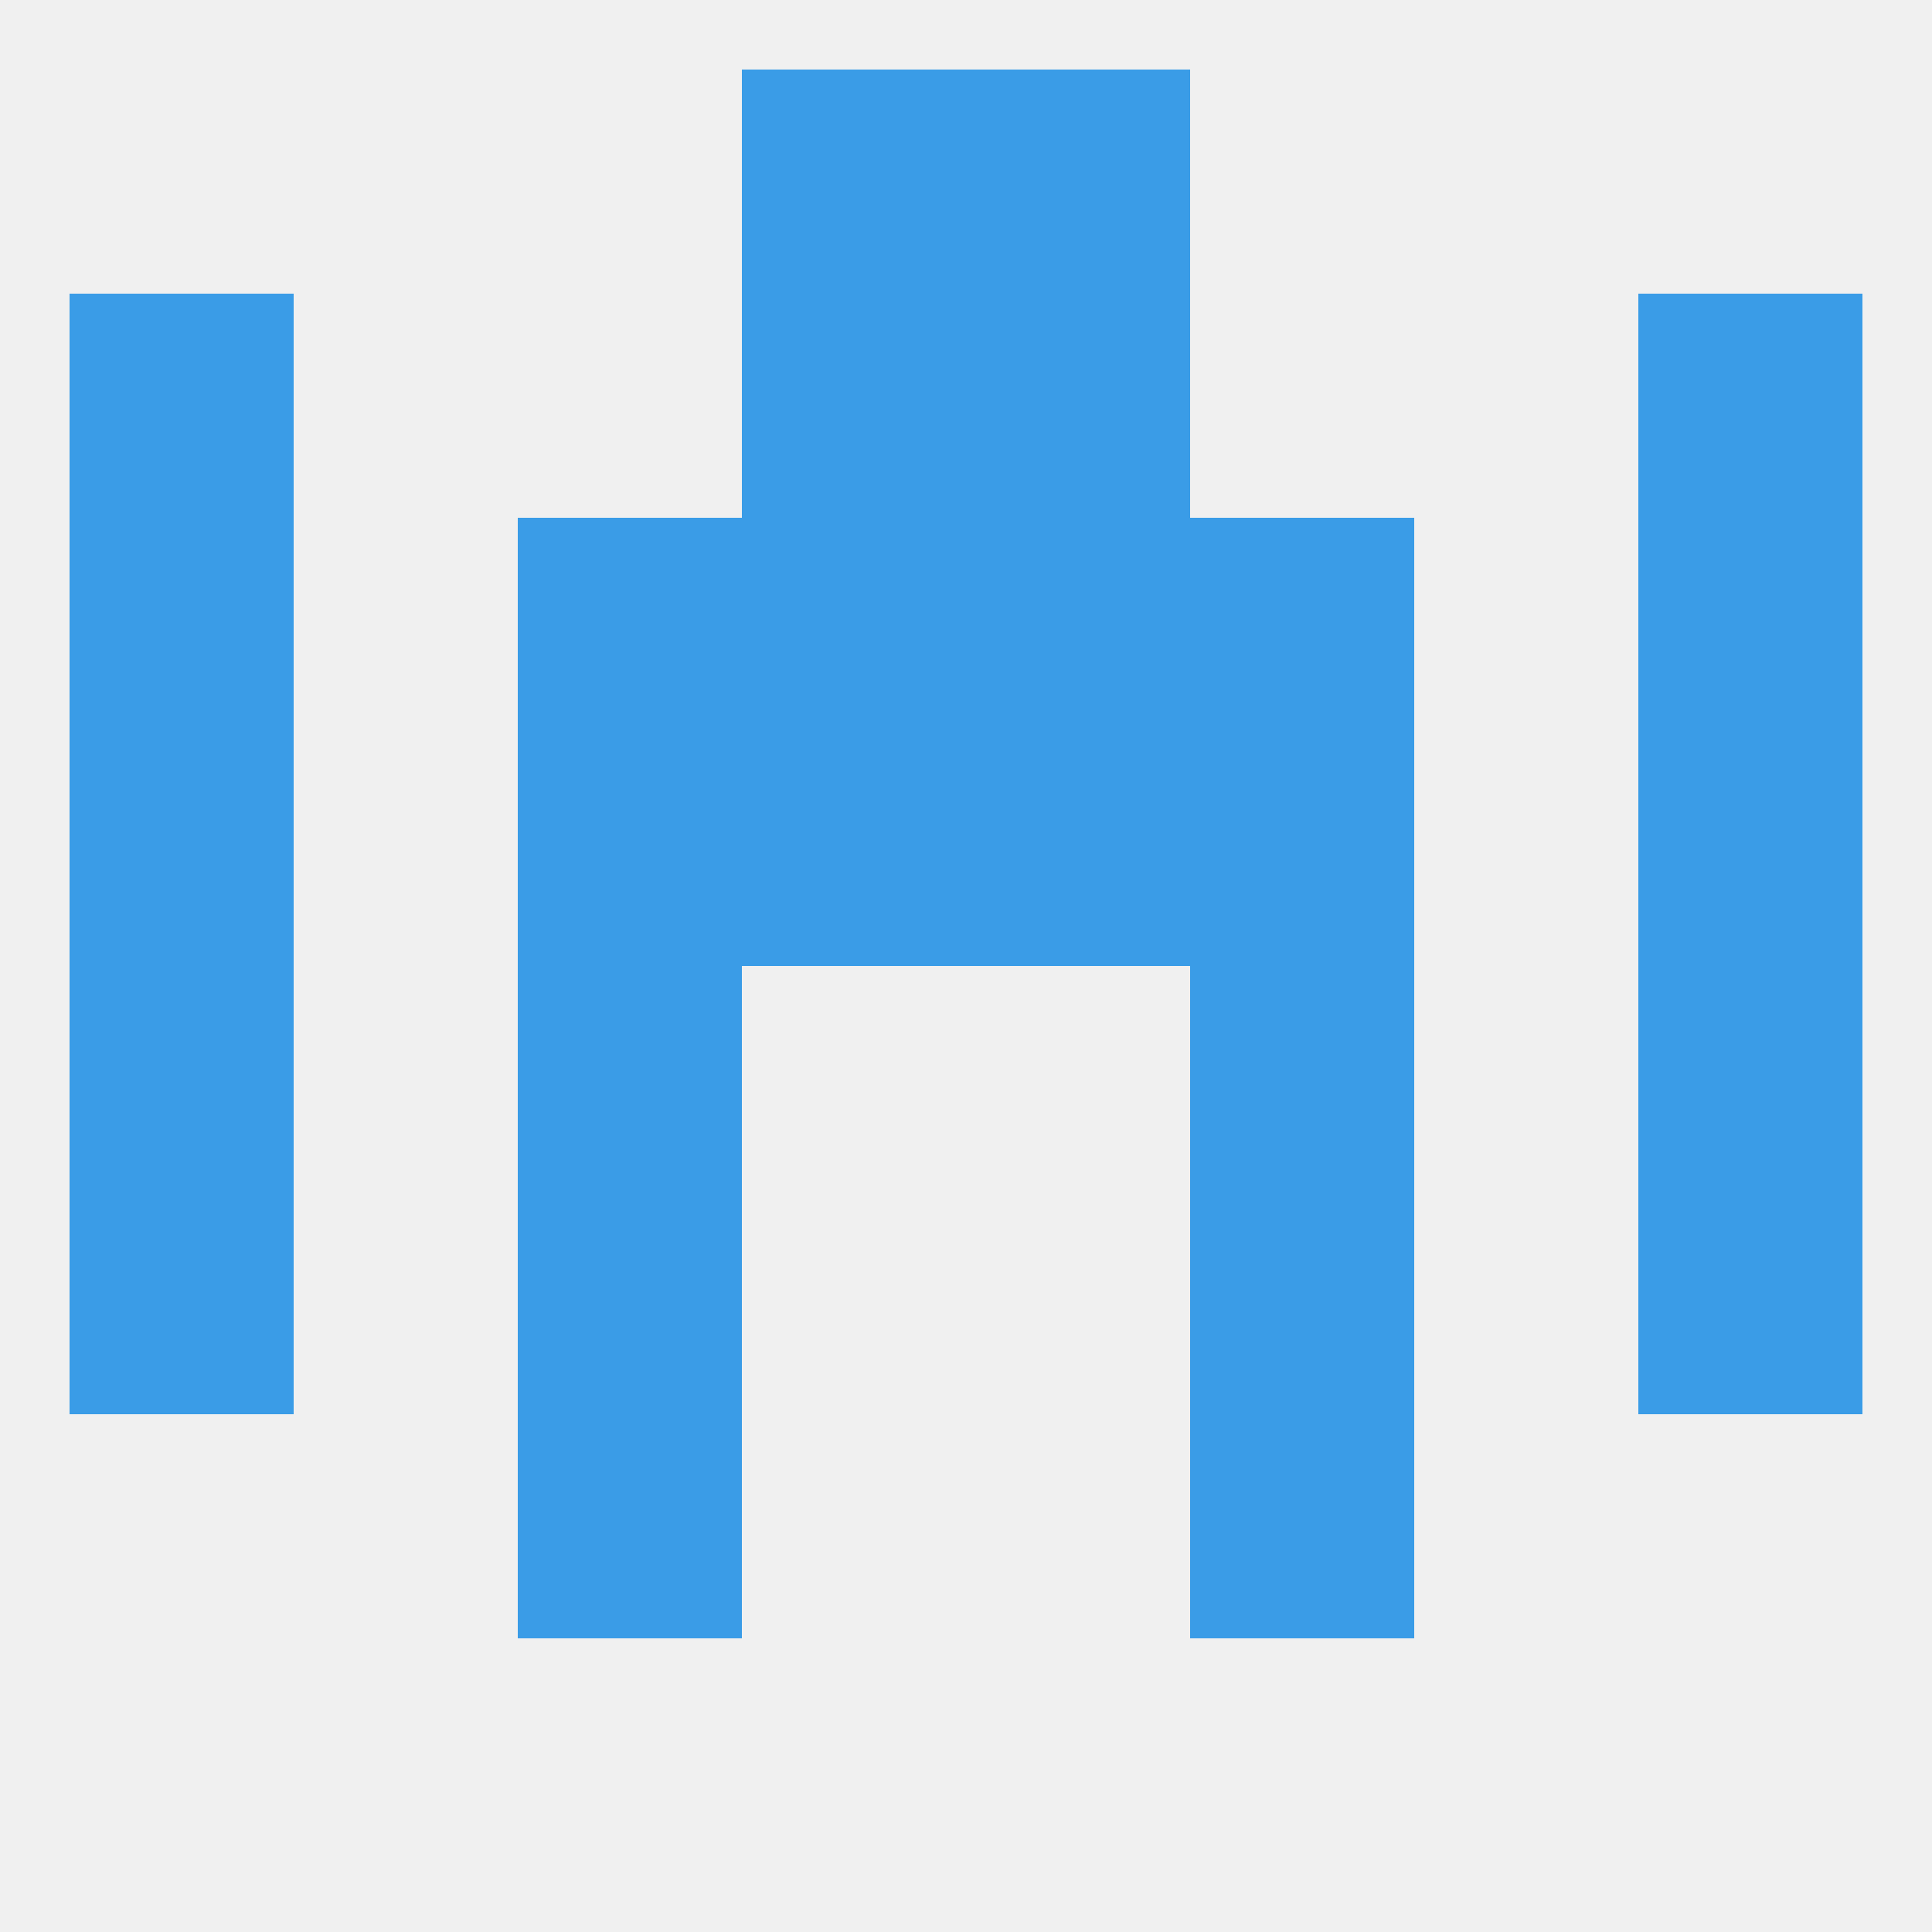 
<!--   <?xml version="1.0"?> -->
<svg version="1.1" baseprofile="full" xmlns="http://www.w3.org/2000/svg" xmlns:xlink="http://www.w3.org/1999/xlink" xmlns:ev="http://www.w3.org/2001/xml-events" width="250" height="250" viewBox="0 0 250 250" >
	<rect width="100%" height="100%" fill="rgba(240,240,240,255)"/>

	<rect x="9" y="125" width="29" height="29" fill="rgba(58,156,231,255)"/>
	<rect x="212" y="125" width="29" height="29" fill="rgba(58,156,231,255)"/>
	<rect x="67" y="125" width="29" height="29" fill="rgba(58,156,231,255)"/>
	<rect x="154" y="125" width="29" height="29" fill="rgba(58,156,231,255)"/>
	<rect x="67" y="183" width="29" height="29" fill="rgba(58,156,231,255)"/>
	<rect x="154" y="183" width="29" height="29" fill="rgba(58,156,231,255)"/>
	<rect x="9" y="154" width="29" height="29" fill="rgba(58,156,231,255)"/>
	<rect x="212" y="154" width="29" height="29" fill="rgba(58,156,231,255)"/>
	<rect x="67" y="154" width="29" height="29" fill="rgba(58,156,231,255)"/>
	<rect x="154" y="154" width="29" height="29" fill="rgba(58,156,231,255)"/>
	<rect x="9" y="96" width="29" height="29" fill="rgba(58,156,231,255)"/>
	<rect x="212" y="96" width="29" height="29" fill="rgba(58,156,231,255)"/>
	<rect x="96" y="96" width="29" height="29" fill="rgba(58,156,231,255)"/>
	<rect x="125" y="96" width="29" height="29" fill="rgba(58,156,231,255)"/>
	<rect x="67" y="96" width="29" height="29" fill="rgba(58,156,231,255)"/>
	<rect x="154" y="96" width="29" height="29" fill="rgba(58,156,231,255)"/>
	<rect x="212" y="67" width="29" height="29" fill="rgba(58,156,231,255)"/>
	<rect x="67" y="67" width="29" height="29" fill="rgba(58,156,231,255)"/>
	<rect x="154" y="67" width="29" height="29" fill="rgba(58,156,231,255)"/>
	<rect x="96" y="67" width="29" height="29" fill="rgba(58,156,231,255)"/>
	<rect x="125" y="67" width="29" height="29" fill="rgba(58,156,231,255)"/>
	<rect x="9" y="67" width="29" height="29" fill="rgba(58,156,231,255)"/>
	<rect x="96" y="38" width="29" height="29" fill="rgba(58,156,231,255)"/>
	<rect x="125" y="38" width="29" height="29" fill="rgba(58,156,231,255)"/>
	<rect x="9" y="38" width="29" height="29" fill="rgba(58,156,231,255)"/>
	<rect x="212" y="38" width="29" height="29" fill="rgba(58,156,231,255)"/>
	<rect x="96" y="9" width="29" height="29" fill="rgba(58,156,231,255)"/>
	<rect x="125" y="9" width="29" height="29" fill="rgba(58,156,231,255)"/>
</svg>